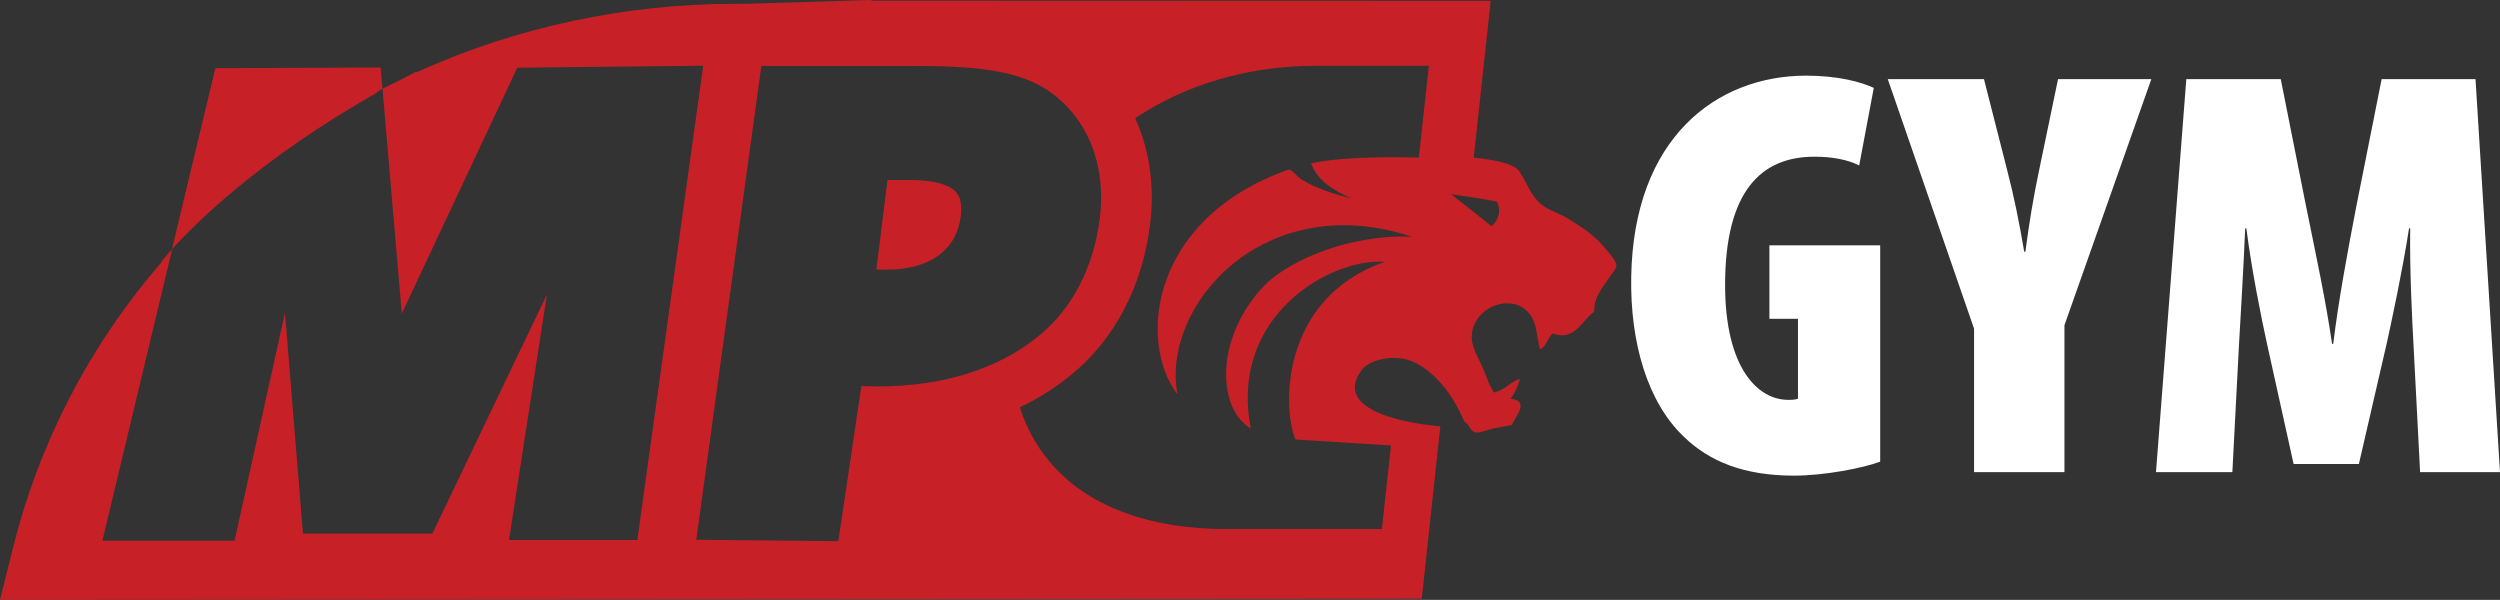 <svg xmlns="http://www.w3.org/2000/svg" id="a" viewBox="0 0 343.01 82.3"><rect x="0" y="0" width="343.01" height="82.3" fill="#333333" stroke="none"/><defs><style>      .b {        fill: #c72127;      }      .b, .c {        stroke-width: 0px;      }      .c {        fill: #fff;      }    </style></defs><path class="b" d="m146.99,51.4s-.02.02-.04.03c0,0,0,0-.02,0l.05-.04h0Zm73.03-17.59c-1.51-1.74-3.16-2.77-5.07-3.92-.97-.58-2.09-.93-3.02-1.52-1.96-1.25-2.41-3.44-3.6-5.04-.83-.86-3.12-1.4-6.13-1.7L204.53.12l-85.01-.03.09-.09-17.2.52h-1.47c-14.93,0-29.92,3.1-43.84,9.42-.02-.06-.03-.1-.02-.1-.64.33-1.26.66-1.88.99-.91.44-1.82.89-2.72,1.35l2.65,30.84,15.1-32.15.74-1.58,1.74-.02,20.55-.22,3.22-.03-.44,3.19-8.26,59.48-.33,2.4h-17.61l.49-3.2,4.71-30.48-14.96,31.22-.76,1.58h-17.75l-.21-2.55-2.26-27.74-6.43,29.08-.48,2.18H14.05l.82-3.42,8.75-36.56c-.97,1.06-1.44,1.67-1.44,1.67l-.04.14C12.1,47.62,5.27,61.08,1.77,75.23l-1.77,7.07,195.07-.14,2.55-23.67s-15.45-1.06-10.89-7.6c1.01-1.45,3.64-1.97,5.44-1.73,2.3.31,4.04,1.85,5.17,3.03,1.58,1.66,2.66,3.54,3.58,5.67.78.38.73,1.33,1.59,1.48.54.09,1.59-.39,2.41-.56.92-.19,1.77-.33,2.51-.47.49-1.18,2.52-3.36-.18-3.59.59-.76.99-1.72,1.32-2.74-1.41.42-2.07,1.57-3.6,1.87-.62-.92-.99-2.07-1.44-3.18-.59-1.45-1.64-2.9-1.6-4.53.12-4.1,5.74-6.19,8.05-2.91.92,1.31.85,2.91,1.3,4.71.93-.4,1.02-1.64,1.79-2.19,3,1.15,4-1.88,5.65-2.98-.02-2.2,1.24-3.35,2.15-4.78.36-.57.92-1.13.91-1.59,0-.63-1.22-1.95-1.75-2.56v-.03Zm-101.83,19.15l-2.81,18.9-.36,2.39-2.42-.02-13.92-.14-3.15-.03.43-3.12,8.17-59.49.33-2.4h21.14c9.24,0,15.42.74,19.66,4.49,0,0-.02-.02-.03-.03l.04.04h0c4.4,3.78,6.46,9.75,5.63,16.38-.83,6.72-3.79,12.44-8.33,16.12-5.5,4.55-13.16,6.97-22.12,6.97-.83,0-1.58-.02-2.26-.06h0Zm76.47-31.33s-9.51-.37-14.78.78c.9,2.44,3.14,3.7,5.52,4.83-2.61-.69-4.77-1.37-6.83-2.62-.71-.43-1.33-1.5-1.88-1.31-18.99,6.74-20.56,23.72-15.14,30.78-2.28-12.24,11.96-28.3,32.14-21.62-6.54-.26-13.57,1.82-18.26,5.07-3.31,2.29-6.34,6.92-7.04,11.63-.57,3.86.36,7.48,2.68,9.25.17.13.36.26.55.38-3.05-15.56,11.06-23.44,18.39-22.88-14.55,5.06-14.01,20.43-12.26,24.38l13.1.82-1.25,11.47h-21.26c-10.91,0-19.35-3.23-24.42-9.35-1.79-2.16-3.12-4.63-3.99-7.36,2.56-1.22,4.93-2.71,7.05-4.46,5.93-4.82,9.77-12.15,10.82-20.65.65-5.26-.09-10.24-2.05-14.55,6.88-4.6,15.43-7.2,24.89-7.2h15.41l-1.38,12.6h-.01Zm10,9.41l-5.55-4.39s4.02.54,6.27,1.01c.97,2.05-.72,3.37-.72,3.37h0ZM51.74,12.72v-.12c.46-.27.73-.42.73-.42h0l-.03-.36-.22-2.55h-2.56l-17.93.08h-2.18l-.51,2.13-5.44,22.7c3.27-3.6,12.24-12.49,28.12-21.46h.02Zm73.18,11.98h-3.15l-1.53,12.28c.42,0,.89.02,1.41.02,5.89,0,9.59-2.67,10.17-7.31.28-2.26-.42-3.06-.65-3.32-.96-1.09-3.12-1.67-6.25-1.67h0Z"></path><g><path class="c" d="m257.97,63.34c-2.32.88-7.68,1.92-11.84,1.92-6.8,0-11.6-1.92-15.12-5.36-4.96-4.72-7.36-12.88-7.2-21.92.32-19.04,11.68-27.6,24-27.6,4.4,0,7.6.88,9.28,1.68l-2,10.64c-1.6-.8-3.68-1.2-6.16-1.2-7.28,0-12.24,4.72-12.24,17.6,0,11.36,4.48,15.76,8.64,15.76.48,0,.96,0,1.36-.16v-10.96h-3.92v-10.08h15.2v29.68h0Z"></path><path class="c" d="m270.85,64.78v-19.68l-11.84-34.24h13.2l3.2,12.56c.88,3.36,1.68,7.28,2.32,11.12h.16c.48-3.76,1.12-7.6,1.92-11.36l2.56-12.32h12.8l-11.92,33.76v20.16h-12.4Z"></path><path class="c" d="m331.17,47.82c-.24-4.32-.56-10.8-.48-16.48h-.16c-.88,5.68-2.32,12.4-3.04,15.68l-3.84,16.64h-8.96l-3.68-16.64c-.72-3.28-2.08-10-2.8-15.68h-.16c-.24,5.68-.64,12.16-.88,16.48l-.88,16.96h-10.48l4.16-53.92h12.96l3.44,17.28c1.36,6.72,2.72,12.96,3.6,19.04h.16c.72-5.92,1.92-12.4,3.2-19.04l3.44-17.28h12.88l3.36,53.92h-10.96l-.88-16.96Z"></path></g></svg>